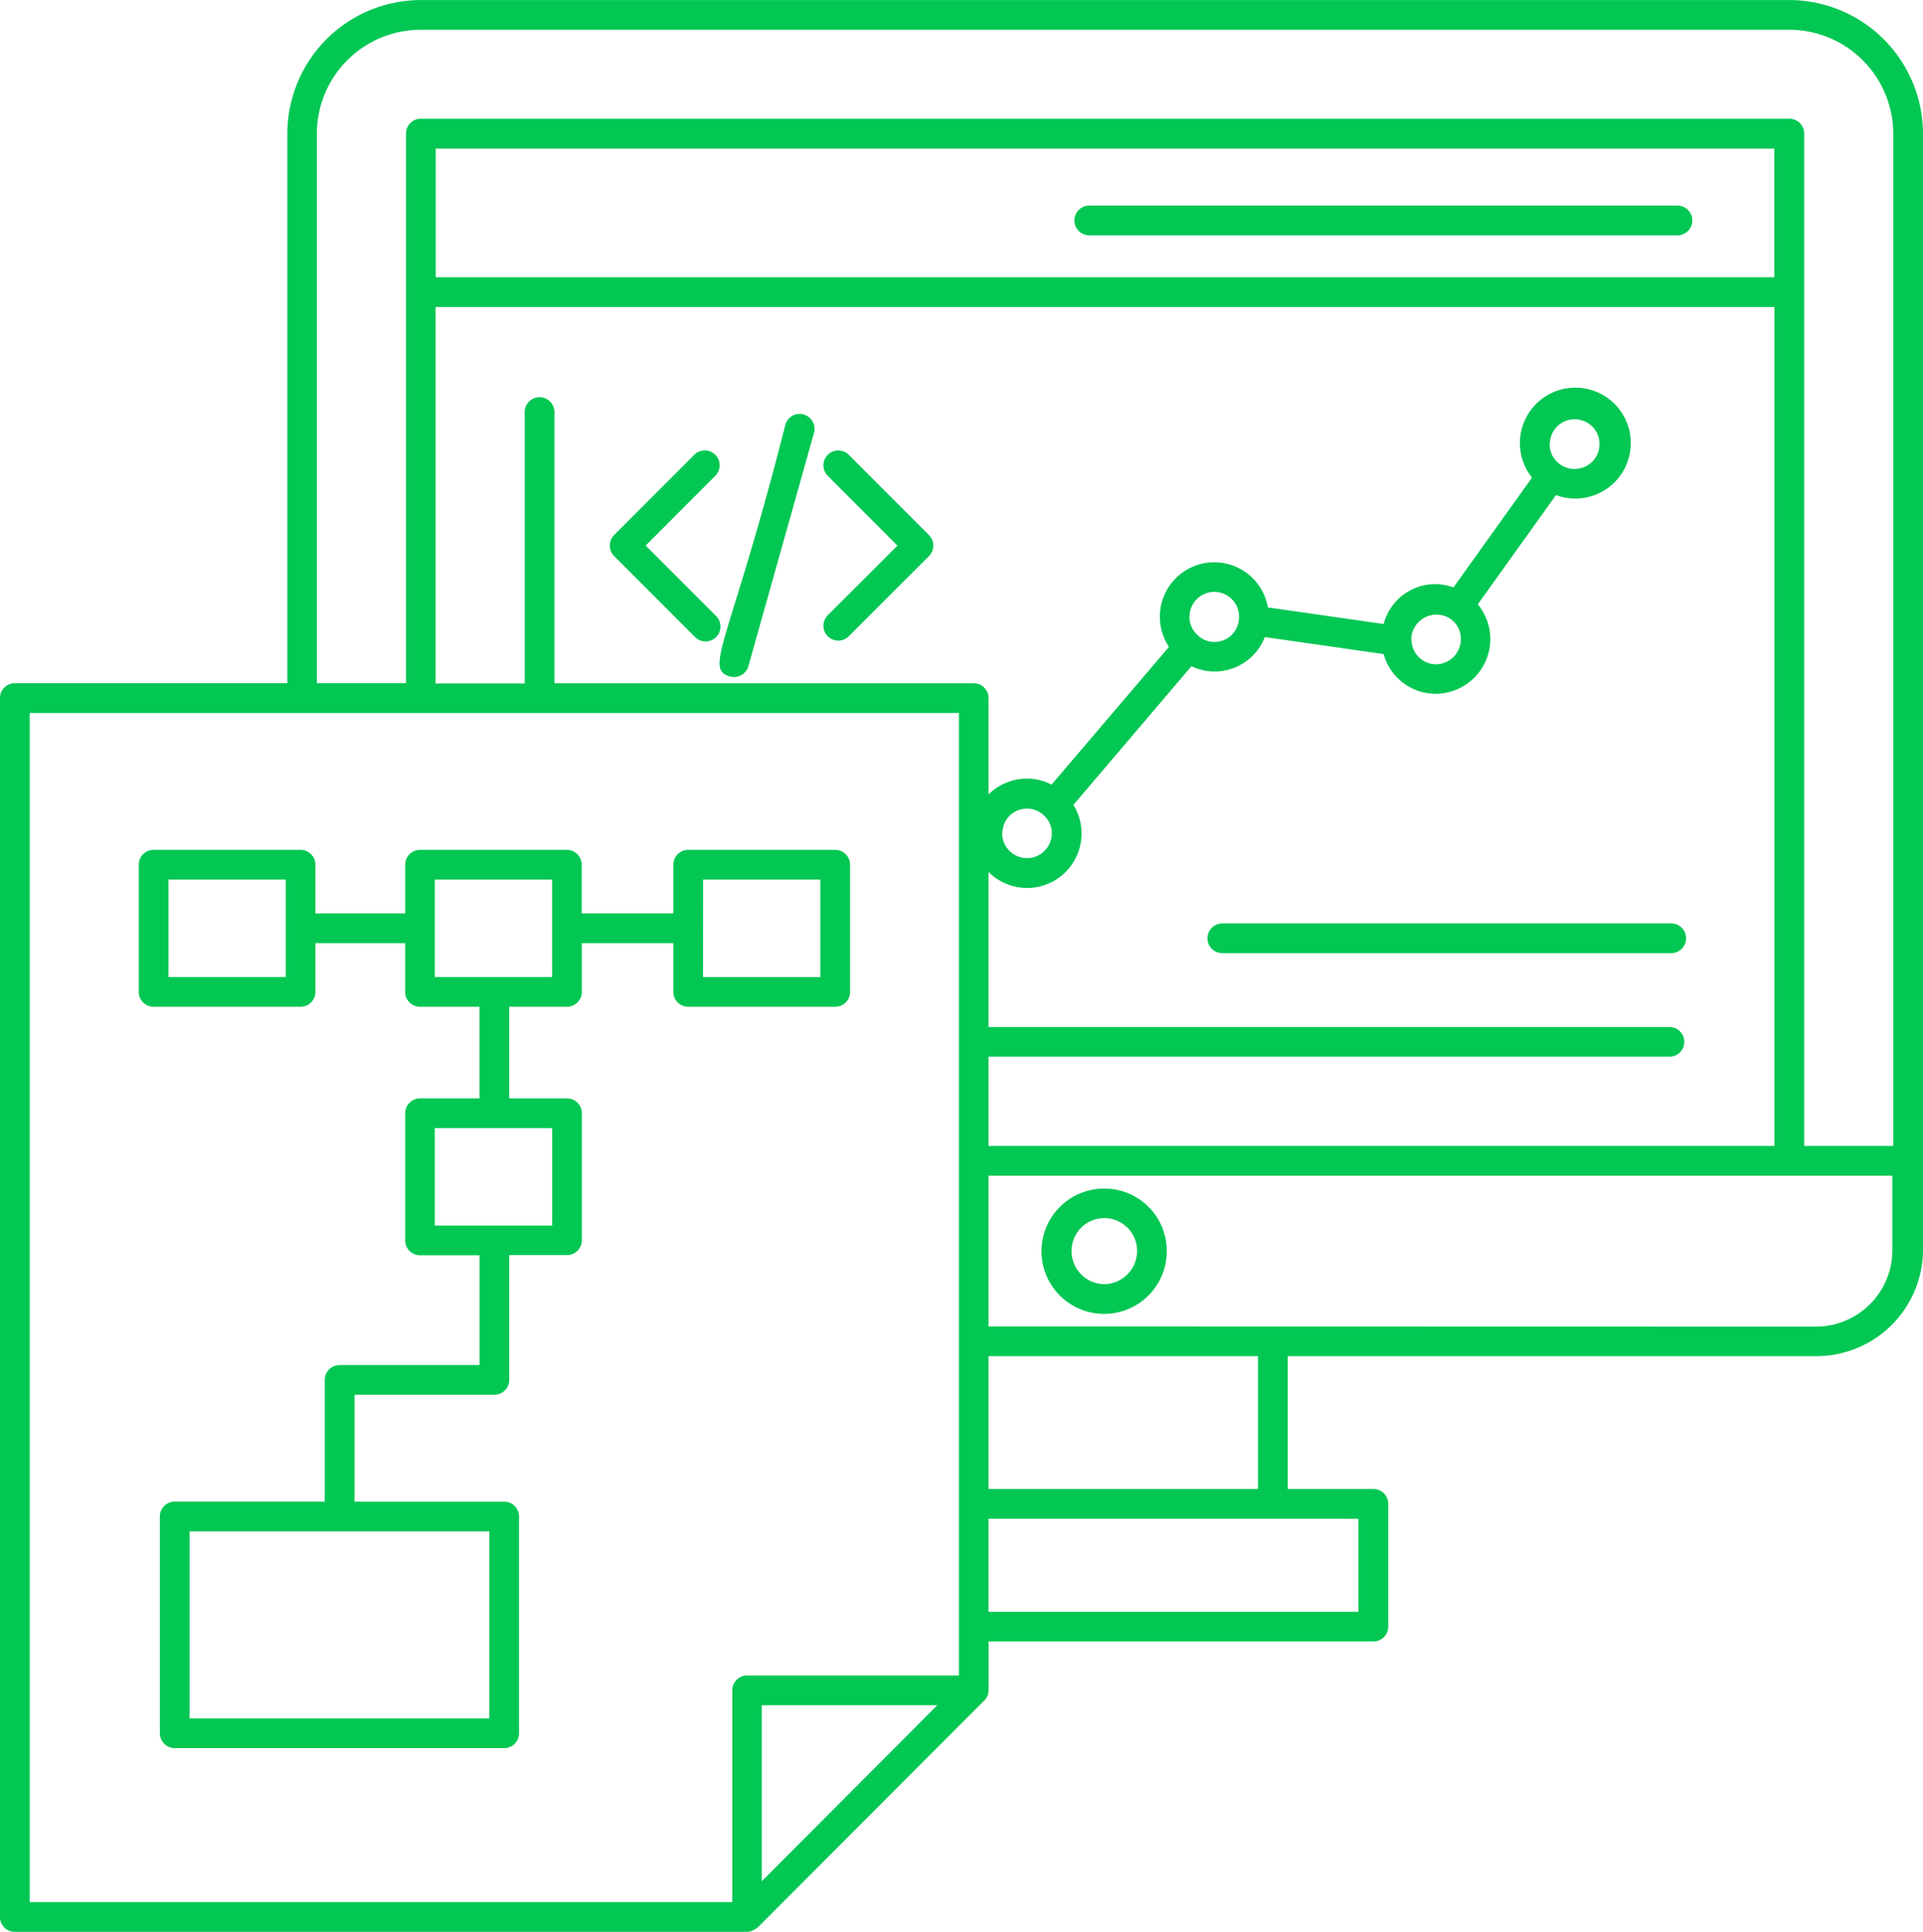 <svg xmlns="http://www.w3.org/2000/svg" width="41.632" height="41.813" viewBox="0 0 41.632 41.813"><defs><style>.a{fill:#02c753;}</style></defs><g transform="translate(-1.14 -0.999)"><path class="a" d="M40.463,30.351a2.31,2.31,0,0,0,2.309-2.309V3.894A2.9,2.9,0,0,0,39.877,1H10.249A2.894,2.894,0,0,0,7.361,3.894V15.787h-5.9a.321.321,0,0,0-.322.322v26.38a.321.321,0,0,0,.322.322H17.315a.315.315,0,0,0,.172-.057.349.349,0,0,0,.058-.039l4.887-4.894a.319.319,0,0,0,.111-.239s0-.008,0-.013V36.526h8.33a.321.321,0,0,0,.322-.322V33.548a.321.321,0,0,0-.322-.322H29.019V30.351ZM8,3.894a2.25,2.25,0,0,1,2.244-2.251H39.877a2.254,2.254,0,0,1,2.251,2.251V25.8H40.2c0-.937,0-17.9,0-21.909a.321.321,0,0,0-.322-.322H10.252a.321.321,0,0,0-.322.322v.08c0,.419,0,2.658,0,11.813H8Zm31.552.322V7H10.573V4.216Zm-21.92,37.5V37.906h3.8ZM21.9,26.125V37.263H17.315a.321.321,0,0,0-.322.322v4.583H1.783V16.431H21.9Zm.322-10.337H13.143V9.9a.322.322,0,0,0-.643,0v5.892H10.57V7.645H39.555V25.8H22.541v-1.93H37.3a.322.322,0,0,0,0-.643H22.541V19.871a1.179,1.179,0,0,0,1.838-1.452l2.555-3a1.164,1.164,0,0,0,1.588-.632l2.574.369a1.168,1.168,0,0,0,1.125.859,1.188,1.188,0,0,0,1.184-1.19,1.173,1.173,0,0,0-.272-.746l1.694-2.365a1.156,1.156,0,0,0,.4.075,1.2,1.2,0,1,0-.92-.452l-1.7,2.376a1.15,1.15,0,0,0-1.511.792l-2.507-.36A1.178,1.178,0,1,0,26.448,15l-2.543,2.981a1.15,1.15,0,0,0-.528-.131,1.2,1.2,0,0,0-.836.343V16.109A.321.321,0,0,0,22.22,15.787Zm.618,3.242a.367.367,0,0,1,.016-.109v0l0-.01a.525.525,0,0,1,.521-.41.515.515,0,0,1,.372.157.507.507,0,0,1,.162.377.537.537,0,1,1-1.074,0Zm4.053-4.683a.536.536,0,1,1,1.069.055.531.531,0,0,1-.529.491.514.514,0,0,1-.35-.134A.537.537,0,0,1,26.89,14.347Zm4.8.466a.547.547,0,0,1,.841-.425.528.528,0,0,1,.233.442.544.544,0,0,1-.54.547.531.531,0,0,1-.527-.516A.4.4,0,0,0,31.688,14.812Zm3-4.209a.538.538,0,1,1,.538.545A.539.539,0,0,1,34.688,10.6ZM22.541,30.351h5.834v2.875H22.541Zm8.009,3.519v2.013H22.541V33.869Zm-8.009-4.162V26.446H42.109v1.6a1.657,1.657,0,0,1-1.646,1.666Z"/><path class="a" d="M37.594,8.56h12.77a.322.322,0,0,0,0-.643H37.594a.322.322,0,0,0,0,.643Z" transform="translate(-12.89 -2.468)"/><path class="a" d="M23.956,19.725l-1.517-1.516,1.517-1.519a.322.322,0,0,0-.455-.455l-1.744,1.746a.321.321,0,0,0,0,.455L23.5,20.18a.322.322,0,1,0,.455-.455Z" transform="translate(-7.321 -5.402)"/><path class="a" d="M29.389,16.236a.322.322,0,0,0-.455.455l1.517,1.519-1.517,1.516a.322.322,0,0,0,.455.455l1.744-1.743a.321.321,0,0,0,0-.455Z" transform="translate(-9.882 -5.402)"/><path class="a" d="M27.183,14.941a.32.32,0,0,0-.4.223c-1.187,4.679-1.777,5.284-1.2,5.446a.323.323,0,0,0,.4-.223l1.421-5.05A.322.322,0,0,0,27.183,14.941Z" transform="translate(-8.641 -4.97)"/><path class="a" d="M41.779,32.39a.321.321,0,0,0,.322.322h9.7a.322.322,0,1,0,0-.643H42.1A.322.322,0,0,0,41.779,32.39Z" transform="translate(-14.498 -11.084)"/><path class="a" d="M6.132,32.99H9.313a.322.322,0,0,0,.322-.322V31.613h1.942v1.055a.322.322,0,0,0,.322.322h1.288v1.983H11.9a.322.322,0,0,0-.322.322v2.752a.322.322,0,0,0,.322.322h1.288v2.376H10.159a.322.322,0,0,0-.322.322V43.7H6.589a.321.321,0,0,0-.322.322v4.691a.321.321,0,0,0,.322.322h7.132a.321.321,0,0,0,.322-.322V44.023a.321.321,0,0,0-.322-.322H10.481V41.387h3.028a.321.321,0,0,0,.322-.322v-2.7h1.25a.322.322,0,0,0,.322-.322V35.295a.322.322,0,0,0-.322-.322H13.83V32.99h1.25a.322.322,0,0,0,.322-.322V31.613h1.982v1.055a.321.321,0,0,0,.322.322h3.182a.322.322,0,0,0,.322-.322V29.916a.322.322,0,0,0-.322-.322H17.706a.321.321,0,0,0-.322.322V30.97H15.4V29.916a.322.322,0,0,0-.322-.322H11.9a.322.322,0,0,0-.322.322V30.97H9.635V29.916a.322.322,0,0,0-.322-.322H6.132a.321.321,0,0,0-.322.322v2.753A.321.321,0,0,0,6.132,32.99ZM13.4,44.345v4.047H6.911V44.345Zm4.628-14.107h2.538v2.109H18.027Zm-3.268,5.379v2.109H12.22V35.616ZM12.22,30.237h2.539v2.109H12.22Zm-5.767,0H8.992v2.109H6.453Z" transform="translate(-1.666 -10.201)"/><path class="a" d="M37.555,40.991a1.356,1.356,0,1,0,1.355,1.348A1.35,1.35,0,0,0,37.555,40.991Zm0,2.068a.714.714,0,0,1-.706-.72.709.709,0,0,1,1.418,0A.717.717,0,0,1,37.555,43.059Z" transform="translate(-12.51 -14.267)"/></g></svg>